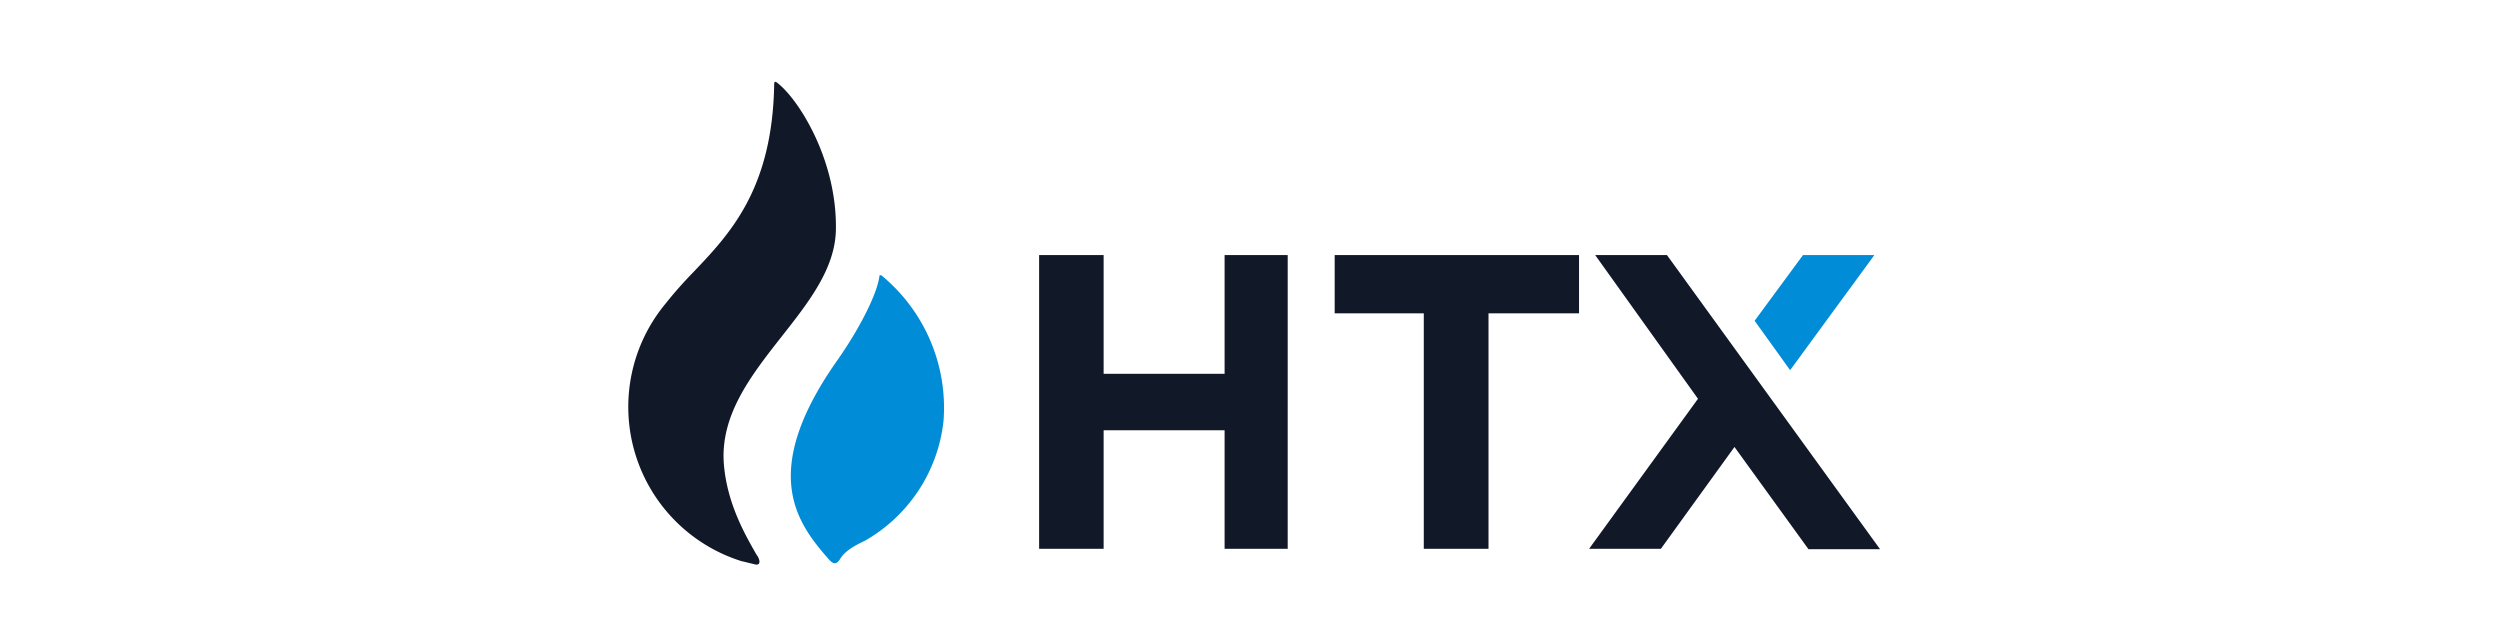 <svg xmlns="http://www.w3.org/2000/svg" width="124" height="31" fill="none" viewBox="0 0 124 31"><path fill="#111827" d="M38.5 4.07c1.04.74 3.03 3.81 2.96 7.34-.04 1.91-1.34 3.57-2.68 5.27-1.52 1.94-3.1 3.93-2.87 6.42.18 1.93 1.06 3.44 1.6 4.39l.08.12c.14.26.09.43-.12.39l-.61-.15-.06-.01a8.02 8.02 0 0 1-3.78-12.79q.61-.77 1.36-1.54c1.81-1.9 3.94-4.12 4.02-9.35 0-.14.1-.1.1-.09m25.37 23.15V12.65h-3.13v5.89h-6v-5.89h-3.2v14.57h3.2v-5.88h6v5.88zm14.45-14.57v2.89h-4.49v11.68h-3.21V15.54H66.2v-2.89zm7.71 9.52 3.67 5.07h3.55L82.68 12.65h-3.56l5.1 7.13-5.4 7.44h3.56z"/><path fill="#008cd6" d="m88.79 18.36-1.76-2.45 2.4-3.26h3.54zm-45.17-4.68q.01-.05.1-.02a8.5 8.5 0 0 1 3.08 7.2 7.8 7.8 0 0 1-3.9 5.96c-.9.42-1.1.7-1.24.92-.15.23-.3.3-.57-.02-1.52-1.74-3.48-4.25.4-9.79 1.16-1.64 2.04-3.4 2.13-4.25"/></svg>